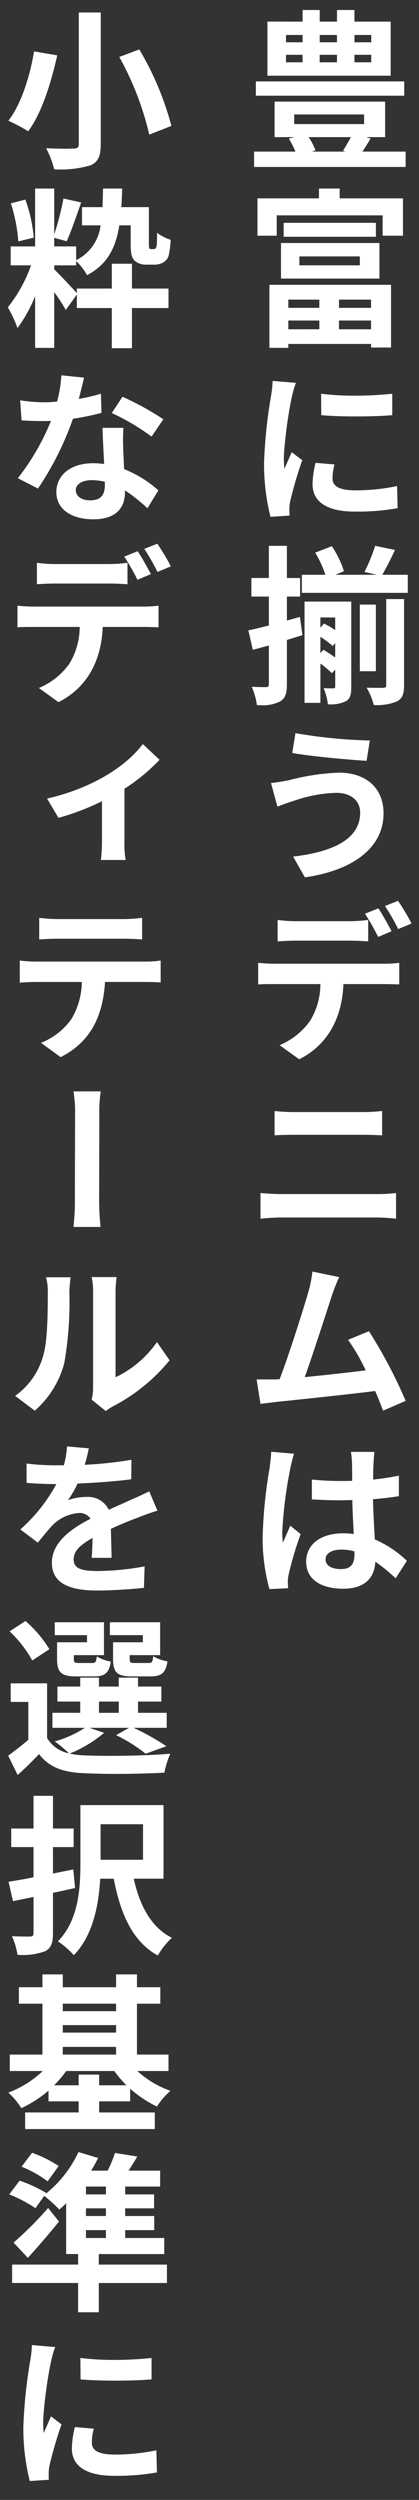 <svg xmlns="http://www.w3.org/2000/svg" xmlns:xlink="http://www.w3.org/1999/xlink" width="47" height="280" viewBox="0 0 47 280">
  <rect x="0" y="0" width="47" height="280" fill="#333333" stroke="none"/>
  <defs>
    <clipPath id="clip-path">
      <rect id="長方形_50" data-name="長方形 50" width="47" height="280" fill="#fff"/>
    </clipPath>
  </defs>
  <g id="グループ_363" data-name="グループ 363" clip-path="url(#clip-path)">
    <path id="パス_478" data-name="パス 478" d="M27.86,70.6c.66-.12,1.44-.34,2.3-.54V66.818H28.2v-2.08h1.96v-3.6h2.021v3.6h1.48v2.08h-1.48V69.5l1.46-.4.28,2.04-1.74.54V76.62c0,1.041-.18,1.6-.761,1.941a4.322,4.322,0,0,1-2.28.42h-.32a7.839,7.839,0,0,0-.58-2.061c.7.04,1.36.04,1.6.04.22,0,.32-.08.32-.34V72.3c-.64.16-1.24.34-1.8.48ZM28.5,16.98h4.641a12.486,12.486,0,0,0-.74-1.46l.6-.16H30.8V11.379H43.2V15.36H41.082l.481.16c-.3.52-.621,1.02-.9,1.46H45.5V18.7h-17ZM45.343,9.119v1.6H28.7v-1.6ZM42.963,158c-.22-.621-.52-1.381-.88-2.2-3.061.38-8.762.98-11.1,1.22-.46.06-1.16.14-1.76.22l-.44-2.74h2.06l.52-.02c1.081-2.8,2.7-7.942,3.261-9.9a13.376,13.376,0,0,0,.42-2.161l3,.62a19.787,19.787,0,0,0-.82,2.081c-.6,1.84-2.141,6.621-3.041,9.122,2.26-.22,4.941-.52,6.841-.76a22.866,22.866,0,0,0-1.98-3.421l2.341-.96a54.186,54.186,0,0,1,4.12,7.8ZM28.88,26.4V22.217h6.9v-1.1H38.1v1.1h7.1V26.4h-2.28v-2.28H31.04V26.4Zm.08,83.861v-2.421a18.162,18.162,0,0,0,1.82.1H43.063a13.751,13.751,0,0,0,1.72-.1v2.421c-.5-.02-1.2-.04-1.72-.04H38.522c-.14,3.6-1.62,6.741-4.961,8.422l-2.2-1.581a7.987,7.987,0,0,0,3.421-2.72,8.027,8.027,0,0,0,1.16-4.121H30.78C30.22,110.219,29.48,110.219,28.96,110.259Zm.26,23.361c.74.06,1.62.12,2.36.12H42.343a18.131,18.131,0,0,0,2.08-.12v2.88a20.16,20.16,0,0,0-2.08-.14H31.58a23,23,0,0,0-2.36.14Zm3.761,29.2c-.12.38-.36,1.3-.42,1.661a48.241,48.241,0,0,0-.9,7.1,8.246,8.246,0,0,0,.08,1.2c.261-.64.561-1.28.821-1.9l1.16.94a38.583,38.583,0,0,0-1.32,4.421,4.665,4.665,0,0,0-.12.86c0,.18.02.5.04.781l-2.1.1a21.5,21.5,0,0,1-.76-5.882,53.905,53.905,0,0,1,.78-7.681c.06-.52.16-1.241.18-1.821Zm.22-119.94c-.7,1.561-1.36,6.982-1.36,8.462a11.563,11.563,0,0,0,.06,1.16c.28-.62.56-1.26.82-1.86l1.18.9a45.911,45.911,0,0,0-1.34,4.561,4.548,4.548,0,0,0-.1.86c0,.18,0,.52.02.781l-2.141.14a24.363,24.363,0,0,1-.72-6.062,55.142,55.142,0,0,1,.76-7.341,13.008,13.008,0,0,0,.2-1.821Zm.74-40.46v-1.3h1.92v1.3H37.8v-1.3h1.96v1.3h4.061V8.479H30V2.417ZM30.22,38.961V31.9H43.863v7.022h-2.24v-.4H32.341v.44Zm7.5,49.838a15.73,15.73,0,0,0-4.821.92c-.52.14-1.261.44-1.781.62L30.4,87.7c.64-.06,1.441-.2,2.041-.32a25.369,25.369,0,0,1,5.6-.84c2.94,0,4.981,1.66,4.981,4.561,0,3.981-3.661,6.441-8.822,7.162l-1.32-2.321c4.6-.54,7.521-2.02,7.521-4.921C40.4,89.779,39.482,88.8,37.722,88.8ZM30.8,124.438a21.442,21.442,0,0,0,2.2.12h7.761a20.253,20.253,0,0,0,2.1-.12v2.72c-.54-.02-1.44-.06-2.1-.06H33.021c-.7,0-1.581.02-2.221.06Zm2.341-21.261H39.3a16.837,16.837,0,0,0,2-.14v2.4c-.621-.04-1.361-.08-2-.08H33.161c-.64,0-1.441.04-2.021.08v-2.4A16.533,16.533,0,0,0,33.141,103.177Zm9.422-75.959V31.2H31.52V27.218Zm-10.743-.7v-1.56H42.163v1.56Zm.261-21.78h1.86v-.82h-1.86Zm0,2.24h1.86v-.84h-1.86Zm3.74,27.5v-.92h-3.48v.92Zm0,2.4V35.9h-3.48v.98Zm5.662,46.057-.361,2.281c-2.18-.14-6.221-.5-8.341-.88l.36-2.221A55.769,55.769,0,0,0,41.483,82.937ZM40.842,13.9V12.819H33V13.9ZM33.581,29.719h6.781v-1H33.581Zm.28,34.659H36.5a12.361,12.361,0,0,0-1.14-2.481l1.861-.72a10.839,10.839,0,0,1,1.36,2.8l-.96.4h4.641l-1.381-.32a19.069,19.069,0,0,0,1.2-2.921l2.22.46c-.48,1.06-1,2.041-1.42,2.781h2.86V66.4H33.861Zm5.541,3v9.5c0,.841-.08,1.361-.6,1.661a3.87,3.87,0,0,1-2.02.34,7.237,7.237,0,0,0-.481-1.8c.461.02.921.02,1.081.02.18,0,.22-.06.22-.26V75l-.38.4a9.689,9.689,0,0,0-1.281-1.08v4.4h-1.78V67.378Zm4.981,109.4a18.287,18.287,0,0,0-2.28-1.86c-.1,1.74-1.1,3.021-3.6,3.021-2.561,0-4.161-1.081-4.161-3.021,0-1.9,1.58-3.181,4.121-3.181a8.155,8.155,0,0,1,1.22.08c-.06-1.14-.14-2.5-.16-3.8-.44,0-.88.02-1.3.02-1.08,0-2.141-.04-3.241-.1v-2.22c1.06.1,2.141.16,3.241.16.42,0,.86,0,1.28-.02,0-.9,0-1.62-.02-2.02a9.3,9.3,0,0,0-.12-1.221H42a26.826,26.826,0,0,0-.14,3.1c1-.1,1.98-.26,2.88-.44v2.3c-.9.14-1.88.26-2.9.34.04,1.781.14,3.241.2,4.5a12.261,12.261,0,0,1,3.6,2.4ZM34.621,15.36a6.513,6.513,0,0,1,.76,1.48l-.4.14h3.761l-.26-.1c.26-.42.6-1,.88-1.52Zm2.9,36.659A5.985,5.985,0,0,0,37.3,53.6c0,.82.7,1.32,2.58,1.32a22.609,22.609,0,0,0,4.661-.48l.06,2.48a26.343,26.343,0,0,1-4.8.38c-3.22,0-4.741-1.16-4.741-3.06a10.516,10.516,0,0,1,.34-2.4ZM37.8,4.738v-.82H35.861v.82Zm-1.941,1.4v.84H37.8v-.84Zm.08,63.021V70.3l.4-.46a8.963,8.963,0,0,1,1.261.74v-1.42Zm.34,3.62c.421.241.9.561,1.321.861V72.019l-.28.34a11.219,11.219,0,0,0-1.381-1.04V73.14ZM39.8,44.318A40.108,40.108,0,0,0,44,44.1v2.4c-1.16.1-2.62.14-4.081.14-1.38,0-2.76-.04-3.881-.14l-.02-2.4A30.359,30.359,0,0,0,39.8,44.318Zm-.04,129.442a5.284,5.284,0,0,0-1.48-.2c-1.06,0-1.76.42-1.76,1.08,0,.76.74,1.1,1.72,1.1,1.16,0,1.52-.6,1.52-1.68ZM41.623,34.48v-.92h-3.6v.92Zm0,2.4V35.9h-3.6v.98Zm.02-32.142v-.82H39.762v.82Zm-1.881,2.24h1.881v-.84H39.762Zm2.4,60.74V75.18h-1.8V67.718Zm.28,34.019c.46.68,1.12,1.881,1.48,2.561l-1.5.64a27.783,27.783,0,0,0-1.481-2.6ZM41.122,77.02c.421.02.821.02,1.141.02h.72c.28-.02.34-.08.34-.32V67.1h2V76.74c0,.961-.18,1.5-.8,1.821a5.861,5.861,0,0,1-2.6.4A7.346,7.346,0,0,0,41.122,77.02Zm2.061,24.457,1.46-.58a23.172,23.172,0,0,1,1.521,2.54l-1.5.621A21.972,21.972,0,0,0,43.183,101.477Z" fill="#fff"/>
    <path id="パス_479" data-name="パス 479" d="M3.48,29.719H1.2V27.6H3.94V21.117H6.081v5.141a33.026,33.026,0,0,0,1.04-4.021l1.98.44c-.52,1.5-1.12,3.241-1.62,4.341l-1.4-.38v.96h2.46v1.541a4.983,4.983,0,0,0,2.741-3.9H9.2V23.2h2.3c.02-.64.04-1.32.06-2.08H13.7c-.02.74-.04,1.44-.1,2.08h3.1v4a2.909,2.909,0,0,0,.04.6c.04.08.1.1.2.1h.26a.427.427,0,0,0,.24-.06.807.807,0,0,0,.14-.38c.02-.26.04-.74.04-1.38a5.449,5.449,0,0,0,1.521.78A9.844,9.844,0,0,1,18.9,28.7a1.35,1.35,0,0,1-.641.72,1.967,1.967,0,0,1-.98.22h-.92a1.869,1.869,0,0,1-1.28-.46c-.3-.34-.42-.72-.42-1.941v-2H13.382c-.4,2.54-1.34,4.381-3.62,5.581a6.451,6.451,0,0,0-1.221-1.58v.48H6.081v.44c.66.64,2.08,2.16,2.54,2.68v-.52h3.921v-2.78H14.8v2.78h4.1V34.5H14.8V39H12.542V34.5H8.621V32.98l-1.24,1.74a18.364,18.364,0,0,0-1.3-2v6.242H3.94v-5.8a15.725,15.725,0,0,1-1.98,3.58A14.367,14.367,0,0,0,.88,34.42,16.023,16.023,0,0,0,3.48,29.719ZM3.18,194.86v-4.241H1.2v-2.08H5.281v6.121a3.663,3.663,0,0,0,2.46,1.72,14.929,14.929,0,0,0-1.6-1.34,12.058,12.058,0,0,0,3.381-1.52H5.881v-1.681H9v-1.26H6.441V188.9H9v-1h2.1v1h2.22v-1h2.161v1H18.1v1.68h-2.62v1.26H18.7v1.681h-3.72a26.294,26.294,0,0,1,3.68,2.06l-2.32.84a17.742,17.742,0,0,0-3.321-2.08l1.461-.82H10.022l1.66.56a14.069,14.069,0,0,1-3.861,2.32,7.552,7.552,0,0,0,1.56.2c.781.04,1.841.06,2.981.06,2.281,0,4.961-.08,6.742-.24a9.3,9.3,0,0,0-.661,2.121c-1.44.08-3.52.14-5.481.14-1.34,0-2.6-.04-3.581-.08-2.28-.1-3.86-.64-5-2.141-.72.76-1.48,1.521-2.4,2.341L.92,196.64C1.6,196.14,2.44,195.5,3.18,194.86ZM6.421,6.2c-.64,2.841-1.681,6.4-3.261,8.5A19.9,19.9,0,0,0,.94,13.52c1.52-1.941,2.48-5.282,2.88-7.762ZM4.8,231.959H1.1v-1.84H4.76v-5.7H2.12v-1.841H4.76v-1.44H7.041v1.44h5.981v-1.44h2.341v1.44h2.62v1.841h-2.62v5.7H18.9v1.84H15.4a11.027,11.027,0,0,0,3.721,2.221,8.008,8.008,0,0,0-1.521,1.76,13.294,13.294,0,0,1-3-2v1.42H11.122v1.24h6.241v1.861H2.82V236.6h6v-1.24H5.441v-1.2A13.837,13.837,0,0,1,2.4,236.12a8.756,8.756,0,0,0-1.46-1.74A11.55,11.55,0,0,0,4.8,231.959Zm-3.84-21.2c.8-.12,1.76-.28,2.8-.5v-3.381H1.26V204.8h2.5v-3.661H5.941V204.8h2.32v2.08H5.941v2.961l2.28-.46.2,2.08c-.8.18-1.66.38-2.48.54v4.5c0,1.141-.22,1.7-.88,2.041a7.211,7.211,0,0,1-3.1.4,7.909,7.909,0,0,0-.62-2.081c.86.04,1.78.04,2.04.04.3-.02.38-.12.38-.42v-4.021c-.82.18-1.6.32-2.3.48ZM2.2,244.238a15.344,15.344,0,0,1,2.981,1.38l-.08.12a13.124,13.124,0,0,0,3.7-4.7l2.2.66a14.075,14.075,0,0,1-.78,1.42h1.86a15.493,15.493,0,0,0,.82-1.98l2.5.4c-.34.56-.66,1.1-.98,1.58h3.54V244.9H14.042v.88h3.241v1.56H14.042v.86H17.3v1.581H14.042v.88h4.381v1.8H11.082v1.181h7.641v2.06H11.082v3.281H8.761V255.7H1.36v-2.06h7.4v-1.181H7.421v-5.7c-.24.26-.52.5-.76.72a18.393,18.393,0,0,0-1.7-1.54l-.981,1.38a16.046,16.046,0,0,0-2.94-1.54Zm.66-62.681a13.594,13.594,0,0,1,2.681,3.161l-1.921,1.26a13.42,13.42,0,0,0-2.54-3.261ZM1.22,22.777l1.62-.42a16.112,16.112,0,0,1,.94,4.261l-1.72.42A18.849,18.849,0,0,0,1.22,22.777Zm.3,228.4A39.234,39.234,0,0,0,5.4,247.3l1.22,1.521c-1.1,1.34-2.3,2.76-3.5,4.06ZM1.7,156.34A8.145,8.145,0,0,0,4.8,152c.541-1.6.561-4.961.561-7.221a5.708,5.708,0,0,0-.2-1.721h2.76a15.292,15.292,0,0,0-.14,1.681,39.863,39.863,0,0,1-.56,7.881A10.647,10.647,0,0,1,3.9,158Zm.26-86.081V67.838a18.162,18.162,0,0,0,1.82.1H16.063a13.751,13.751,0,0,0,1.72-.1v2.421c-.5-.02-1.2-.04-1.72-.04H11.522c-.14,3.6-1.62,6.741-4.961,8.422L4.36,77.06a7.987,7.987,0,0,0,3.421-2.72,8.027,8.027,0,0,0,1.16-4.121H3.78C3.22,70.219,2.48,70.219,1.96,70.259Zm9.422-24.021a26.124,26.124,0,0,1-3.2.66A34.053,34.053,0,0,1,4.26,54.72L2,53.56a26.507,26.507,0,0,0,3.721-6.422c-.32.02-.66.02-.961.02-.76,0-1.52-.02-2.34-.08l-.16-2.24a18.667,18.667,0,0,0,2.48.22,15.137,15.137,0,0,0,1.661-.08,13.672,13.672,0,0,0,.48-2.941l2.54.26c-.12.58-.34,1.441-.58,2.381a21.689,21.689,0,0,0,2.481-.58ZM4.02,107.7H16.3a10.673,10.673,0,0,0,1.72-.12v2.461c-.48-.04-1.2-.06-1.72-.06H11.782c-.24,3.721-1.52,6.661-4.981,8.422l-2.2-1.6a7.733,7.733,0,0,0,3.421-2.68,8.421,8.421,0,0,0,1.16-4.141H4.02c-.56,0-1.28.04-1.8.08v-2.481A13.383,13.383,0,0,0,4.02,107.7Zm6.262,66.782c.06-.56.08-1.42.1-2.221-1.4.761-2.121,1.481-2.121,2.4,0,1.02.88,1.3,2.681,1.3a30.27,30.27,0,0,0,5.281-.52l-.08,2.4c-1.22.14-3.5.3-5.261.3-2.881,0-5.061-.7-5.061-3.1,0-2.341,2.24-3.861,4.341-4.941a1.481,1.481,0,0,0-1.281-.64,4.626,4.626,0,0,0-2.92,1.3c-.54.56-1.06,1.22-1.721,2.02L2.28,171.3a18.437,18.437,0,0,0,4.041-5.081h-.2c-.74,0-2.1-.04-3.141-.14v-2.16a25.8,25.8,0,0,0,3.281.2h.9A10.4,10.4,0,0,0,7.521,162l2.441.22c-.1.44-.22,1.08-.461,1.841a43.167,43.167,0,0,0,5.242-.561l-.02,2.181c-1.781.24-4.061.4-6.022.48a11.073,11.073,0,0,1-1.08,1.86,6.331,6.331,0,0,1,2.1-.36A2.569,2.569,0,0,1,12.2,169.1c.96-.44,1.72-.76,2.481-1.121.74-.3,1.38-.62,2.06-.94l.92,2.161c-.56.16-1.56.52-2.2.78-.82.3-1.881.72-3.021,1.26.02,1.04.06,2.381.08,3.241ZM3.6,241.117a13.814,13.814,0,0,1,2.981,1.48l-1.24,1.721a12.579,12.579,0,0,0-2.921-1.641Zm2.6,21.76c-.7,1.561-1.36,6.982-1.36,8.462a11.562,11.562,0,0,0,.06,1.16c.28-.62.56-1.26.82-1.86l1.18.9a45.911,45.911,0,0,0-1.34,4.561,4.548,4.548,0,0,0-.1.86c0,.18,0,.52.02.781l-2.141.14a24.363,24.363,0,0,1-.72-6.062,55.142,55.142,0,0,1,.76-7.341,13.007,13.007,0,0,0,.2-1.821Zm-.06-199.7H12.3a16.835,16.835,0,0,0,2-.14v2.4c-.621-.04-1.361-.08-2-.08H6.161c-.64,0-1.441.04-2.021.08v-2.4A16.531,16.531,0,0,0,6.141,63.177ZM4.4,102.8a16.546,16.546,0,0,0,2,.14h7.541a16.806,16.806,0,0,0,2-.14v2.421c-.62-.04-1.36-.08-2-.08H6.421c-.66,0-1.44.04-2.021.08ZM11.3,1.4V16.14c0,1.4-.32,2.021-1.16,2.381a11.811,11.811,0,0,1-4.061.44,10.617,10.617,0,0,0-.9-2.361c.78.04,1.64.06,2.28.06.36,0,.64-.02.8-.02.42,0,.58-.14.58-.5V1.4Zm6.6,83.7a21.29,21.29,0,0,1-3.941,3.241V94.3a9.755,9.755,0,0,0,.14,2.02h-2.78a17.67,17.67,0,0,0,.12-2.02V89.739A27.455,27.455,0,0,1,6.561,91.6l-1.28-2.16c3.86-.86,8.281-2.9,10.742-6.1ZM8.821,233.56v-1.2h2.3v1.2h3.06a12.805,12.805,0,0,1-1.36-1.6h-5.4a11.312,11.312,0,0,1-1.36,1.6ZM6.141,181.7h5.521v3.681H8.281v.42c0,.4.08.46.58.46h1.461c.38,0,.46-.1.54-.74a4.37,4.37,0,0,0,1.56.58c0,.06-.02.1-.02.16-.2,1.16-.72,1.5-1.82,1.5H8.561c-1.68,0-2.16-.44-2.16-1.96v-1.86H9.762v-.8H6.141Zm7.7-133.779a23.591,23.591,0,0,0-.02,2.381c.02.52.06,1.38.1,2.24a12.77,12.77,0,0,1,3.841,2.381l-1.22,2a20.473,20.473,0,0,0-2.521-2v.18c0,1.72-.94,3.061-3.58,3.061-2.3,0-4.121-1.041-4.121-3.061,0-1.8,1.52-3.221,4.121-3.221.42,0,.84.04,1.24.08-.06-1.36-.16-2.92-.18-4.041ZM6.5,217.44c2.34-2.42,2.52-5.981,2.52-8.781v-6.482h9.322v8.242H15c.66,2.961,1.94,5.461,4.281,6.621a8.383,8.383,0,0,0-1.581,1.981c-2.82-1.561-4.181-4.621-4.941-8.6h-1.52c-.16,2.9-.8,6.361-2.961,8.562A9.333,9.333,0,0,0,6.5,217.44Zm6.521,7.818v-.84H7.041v.84Zm-5.981,2.4h5.981v-.84H7.041Zm0,2.461h5.981v-.86H7.041Zm3.481,41.9a5.984,5.984,0,0,0-.22,1.581c0,.82.7,1.32,2.58,1.32a22.608,22.608,0,0,0,4.661-.48l.06,2.48a26.343,26.343,0,0,1-4.8.38c-3.22,0-4.741-1.16-4.741-3.06a10.516,10.516,0,0,1,.34-2.4ZM8.241,137.42a26.753,26.753,0,0,0,.16-3.36c0-1.281.02-7.582.02-9.2a13.747,13.747,0,0,0-.18-2.621H11.3a15.32,15.32,0,0,0-.16,2.621c0,1.62-.02,7.921-.02,9.2a28.4,28.4,0,0,0,.16,3.36Zm3.521-83.46a6,6,0,0,0-1.48-.18c-1.061,0-1.781.46-1.781,1.1,0,.68.6,1.16,1.621,1.16,1.26,0,1.64-.7,1.64-1.7ZM12.8,264.318a40.109,40.109,0,0,0,4.2-.22v2.4c-1.16.1-2.62.14-4.081.14-1.38,0-2.76-.04-3.881-.14l-.02-2.4A30.356,30.356,0,0,0,12.8,264.318ZM9.642,244.9v.88h2.24v-.88Zm2.24,3.3v-.86H9.642v.86Zm-2.24,1.581v.88h2.24v-.88Zm.64-93.019a5.451,5.451,0,0,0,.16-1.38V144.638a7.512,7.512,0,0,0-.16-1.6h2.8a12.9,12.9,0,0,0-.12,1.621v9.6a11.848,11.848,0,0,0,4.641-3.941l1.421,2.04a20.327,20.327,0,0,1-6.362,5.161,6.3,6.3,0,0,0-.8.521Zm3.04,35.079v-1.26H11.1v1.26Zm2.721,16.46v-3.981H11.282V208.3Zm-3.721-25.162V181.7h5.641v3.681h-3.42v.4c0,.42.08.48.56.48h1.56c.38,0,.46-.1.52-.76a4.9,4.9,0,0,0,1.6.58c-.2,1.32-.7,1.68-1.9,1.68h-2.04c-1.541,0-2.041-.34-2.141-1.5a3.39,3.39,0,0,1-.02-.46v-1.86h3.341v-.8ZM17,48.9a25.38,25.38,0,0,0-4.461-2.641l1.2-1.82a31.559,31.559,0,0,1,4.581,2.52ZM15.623,5.538a33.363,33.363,0,0,1,3.6,8.562l-2.481.98a33.245,33.245,0,0,0-3.361-8.7Zm-.18,56.2c.46.68,1.12,1.881,1.48,2.561l-1.5.64a27.782,27.782,0,0,0-1.481-2.6Zm.74-.26,1.46-.58a23.172,23.172,0,0,1,1.521,2.54l-1.5.621A21.972,21.972,0,0,0,16.183,61.477Z" fill="#fff"/>
  </g>
</svg>

